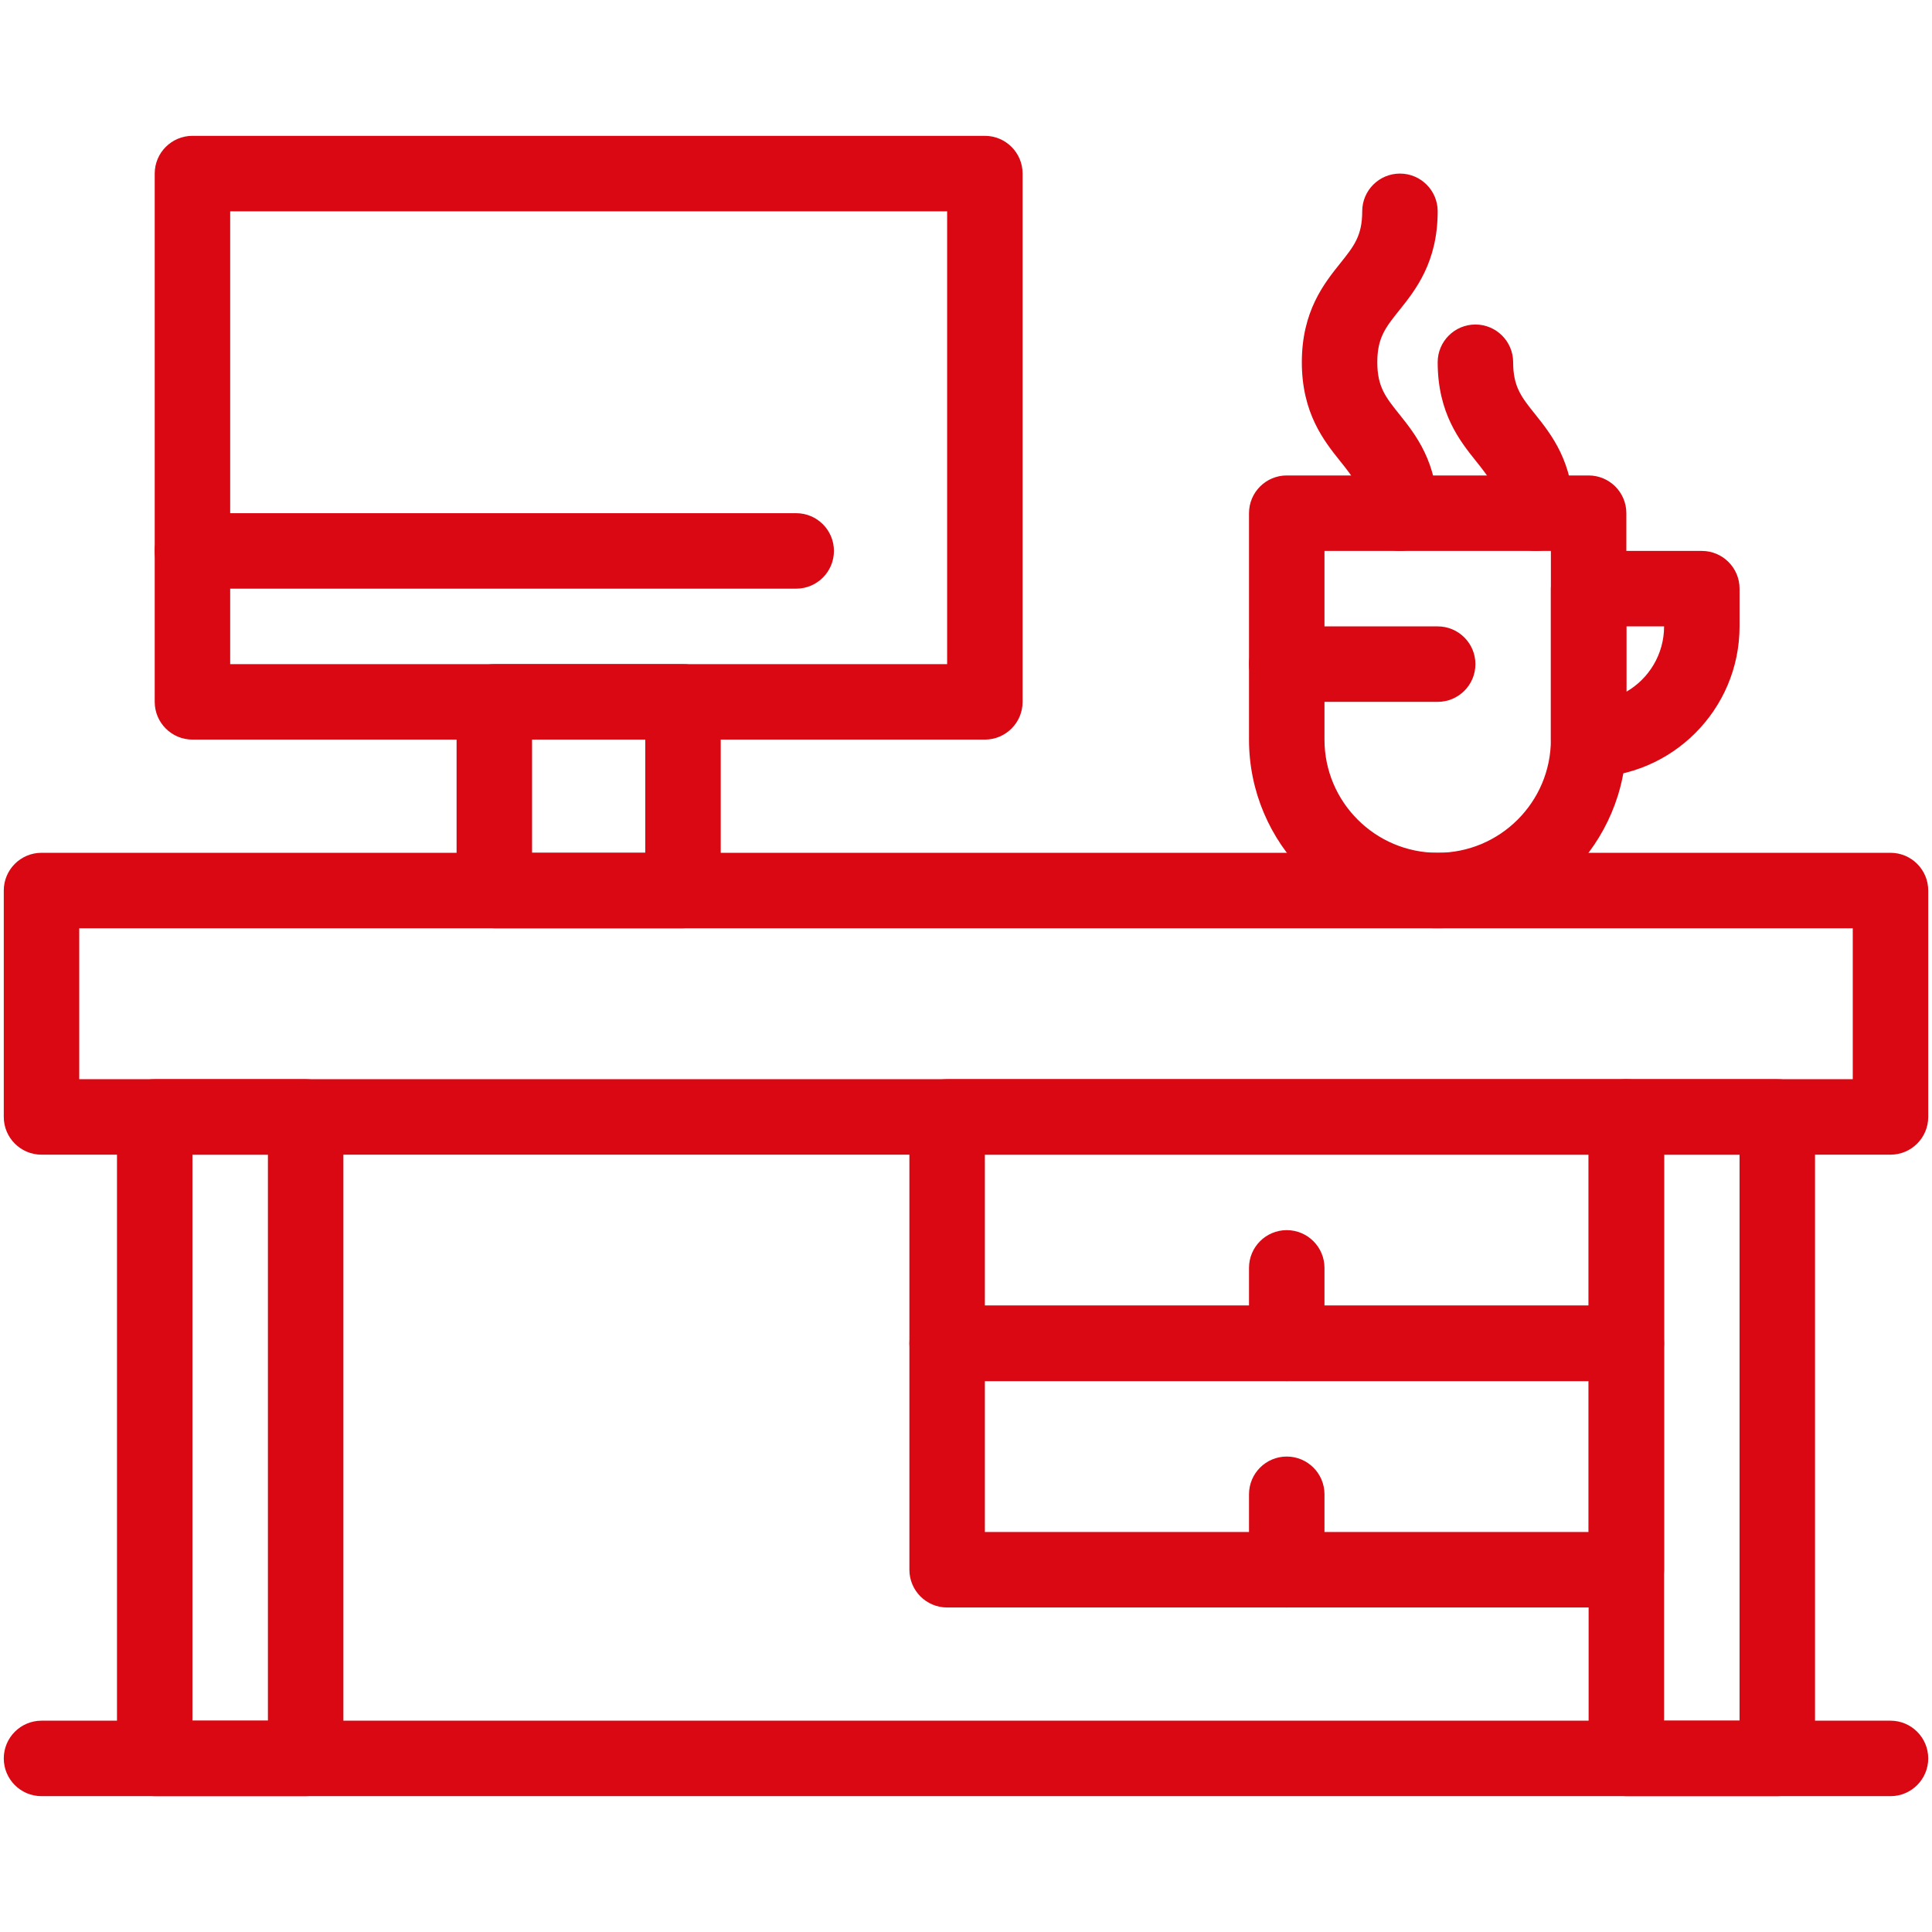 <?xml version="1.0" encoding="UTF-8"?> <svg xmlns="http://www.w3.org/2000/svg" width="64" height="64" viewBox="0 0 64 64" fill="none"> <path d="M62.625 38.25H1.375C0.685 38.25 0.125 37.69 0.125 37V29.5C0.125 28.81 0.685 28.25 1.375 28.25H62.625C63.315 28.25 63.875 28.81 63.875 29.5V37C63.875 37.69 63.315 38.25 62.625 38.25ZM2.625 35.75H61.375V30.75H2.625V35.75Z" fill="#D90812"></path> <path d="M10.125 59.5H5.125C4.435 59.5 3.875 58.94 3.875 58.25V37C3.875 36.31 4.435 35.75 5.125 35.75H10.125C10.815 35.75 11.375 36.31 11.375 37V58.25C11.375 58.94 10.815 59.5 10.125 59.5ZM6.375 57H8.875V38.25H6.375V57Z" fill="#D90812"></path> <path d="M58.875 59.5H53.875C53.185 59.5 52.625 58.94 52.625 58.25V37C52.625 36.31 53.185 35.75 53.875 35.75H58.875C59.565 35.75 60.125 36.31 60.125 37V58.25C60.125 58.94 59.565 59.5 58.875 59.5ZM55.125 57H57.625V38.25H55.125V57Z" fill="#D90812"></path> <path d="M53.875 45.75H31.375C30.685 45.75 30.125 45.19 30.125 44.5V37C30.125 36.31 30.685 35.75 31.375 35.75H53.875C54.565 35.75 55.125 36.31 55.125 37V44.5C55.125 45.19 54.565 45.75 53.875 45.75ZM32.625 43.25H52.625V38.25H32.625V43.25Z" fill="#D90812"></path> <path d="M53.875 53.25H31.375C30.685 53.25 30.125 52.69 30.125 52V44.5C30.125 43.81 30.685 43.25 31.375 43.25H53.875C54.565 43.25 55.125 43.81 55.125 44.5V52C55.125 52.69 54.565 53.25 53.875 53.25ZM32.625 50.75H52.625V45.75H32.625V50.75Z" fill="#D90812"></path> <path d="M42.625 45.75C41.935 45.75 41.375 45.19 41.375 44.5V42C41.375 41.31 41.935 40.75 42.625 40.75C43.315 40.75 43.875 41.31 43.875 42V44.5C43.875 45.19 43.315 45.75 42.625 45.75Z" fill="#D90812"></path> <path d="M42.625 53.25C41.935 53.25 41.375 52.69 41.375 52V49.5C41.375 48.81 41.935 48.25 42.625 48.25C43.315 48.25 43.875 48.81 43.875 49.5V52C43.875 52.69 43.315 53.25 42.625 53.25Z" fill="#D90812"></path> <path d="M32.625 24.5H6.375C5.685 24.5 5.125 23.94 5.125 23.25V5.75C5.125 5.06 5.685 4.5 6.375 4.5H32.625C33.315 4.5 33.875 5.06 33.875 5.75V23.25C33.875 23.94 33.315 24.5 32.625 24.5ZM7.625 22H31.375V7H7.625V22Z" fill="#D90812"></path> <path d="M22.625 30.75H16.375C15.685 30.75 15.125 30.19 15.125 29.5V23.25C15.125 22.56 15.685 22 16.375 22H22.625C23.315 22 23.875 22.56 23.875 23.25V29.5C23.875 30.19 23.315 30.75 22.625 30.75ZM17.625 28.25H21.375V24.5H17.625V28.25Z" fill="#D90812"></path> <path d="M47.625 30.75C44.179 30.75 41.375 27.946 41.375 24.5V17C41.375 16.31 41.935 15.75 42.625 15.75H52.625C53.315 15.75 53.875 16.31 53.875 17V24.5C53.875 27.946 51.071 30.75 47.625 30.75ZM43.875 18.25V24.5C43.875 26.568 45.557 28.25 47.625 28.25C49.693 28.25 51.375 26.568 51.375 24.5V18.25H43.875Z" fill="#D90812"></path> <path d="M52.625 25.75C51.935 25.75 51.375 25.19 51.375 24.5V19.5C51.375 18.81 51.935 18.25 52.625 18.25H56.375C57.065 18.25 57.625 18.81 57.625 19.5V20.75C57.625 23.507 55.382 25.75 52.625 25.75ZM53.875 20.75V22.915C54.622 22.482 55.125 21.674 55.125 20.75H53.875Z" fill="#D90812"></path> <path d="M47.625 23.25H42.625C41.935 23.25 41.375 22.69 41.375 22C41.375 21.31 41.935 20.75 42.625 20.75H47.625C48.315 20.75 48.875 21.31 48.875 22C48.875 22.69 48.315 23.25 47.625 23.25Z" fill="#D90812"></path> <path d="M46.375 18.25C45.685 18.25 45.125 17.69 45.125 17C45.125 16.189 44.852 15.847 44.399 15.281C43.861 14.609 43.125 13.688 43.125 12C43.125 10.312 43.861 9.391 44.399 8.719C44.852 8.153 45.125 7.811 45.125 7C45.125 6.31 45.685 5.75 46.375 5.75C47.065 5.75 47.625 6.31 47.625 7C47.625 8.688 46.889 9.609 46.351 10.281C45.898 10.847 45.625 11.188 45.625 12C45.625 12.812 45.898 13.153 46.351 13.719C46.889 14.391 47.625 15.312 47.625 17C47.625 17.69 47.065 18.25 46.375 18.25Z" fill="#D90812"></path> <path d="M50.875 18.25C50.185 18.25 49.625 17.69 49.625 17C49.625 16.189 49.352 15.847 48.899 15.281C48.361 14.609 47.625 13.688 47.625 12C47.625 11.31 48.185 10.75 48.875 10.75C49.565 10.75 50.125 11.31 50.125 12C50.125 12.812 50.398 13.153 50.851 13.719C51.389 14.391 52.125 15.312 52.125 17C52.125 17.69 51.565 18.25 50.875 18.25Z" fill="#D90812"></path> <path d="M26.375 19.5H6.375C5.685 19.5 5.125 18.94 5.125 18.25C5.125 17.56 5.685 17 6.375 17H26.375C27.065 17 27.625 17.56 27.625 18.25C27.625 18.94 27.065 19.5 26.375 19.5Z" fill="#D90812"></path> <path d="M62.625 59.5H1.375C0.685 59.5 0.125 58.94 0.125 58.25C0.125 57.56 0.685 57 1.375 57H62.625C63.315 57 63.875 57.56 63.875 58.25C63.875 58.94 63.315 59.5 62.625 59.5Z" fill="#D90812"></path> </svg> 